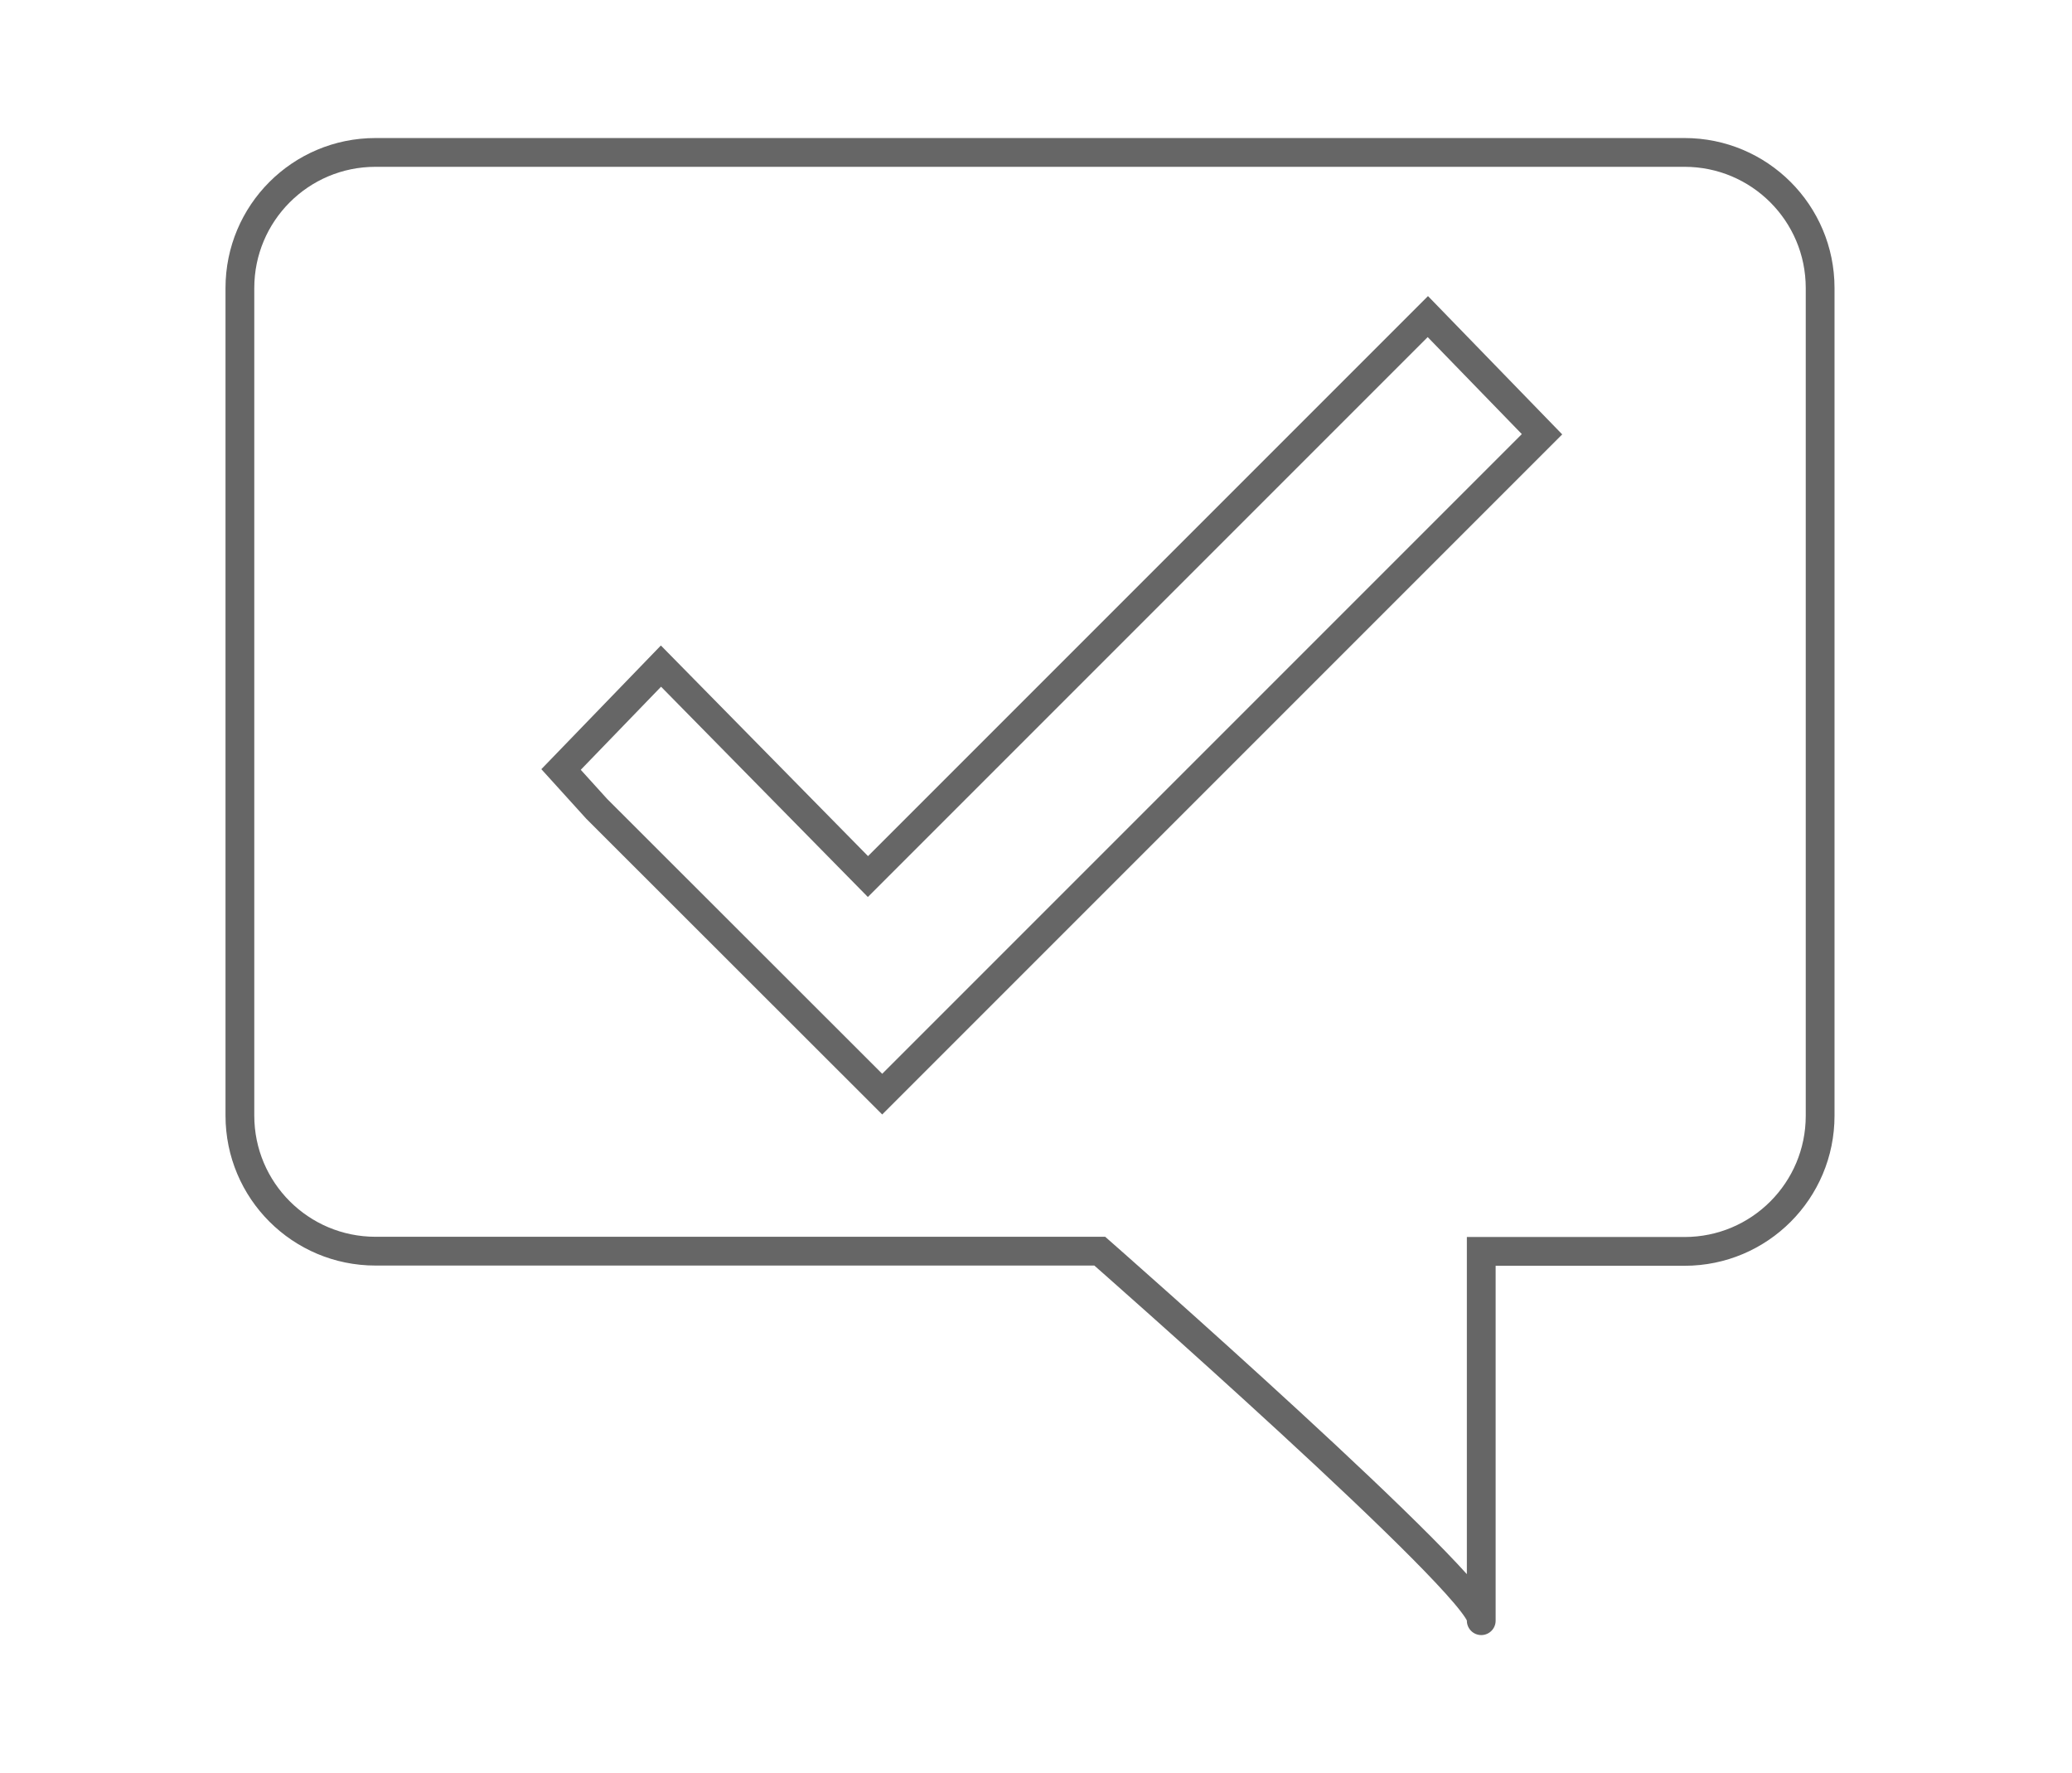 <?xml version="1.0" encoding="utf-8"?>
<!-- Generator: Adobe Illustrator 23.1.1, SVG Export Plug-In . SVG Version: 6.00 Build 0)  -->
<svg version="1.1" id="Ebene_1" xmlns="http://www.w3.org/2000/svg" xmlns:xlink="http://www.w3.org/1999/xlink" x="0px" y="0px"
	 width="90px" height="77px" viewBox="0 0 90 77" style="enable-background:new 0 0 90 77;" xml:space="preserve">
<style type="text/css">
	.st0{fill:none;stroke:#666666;stroke-width:1.25;stroke-miterlimit:10;}
</style>
<path class="st0" d="M47.77,54.34H16.31c-3.25,0-5.89-2.63-5.89-5.89V12.51c0-3.25,2.63-5.89,5.89-5.89h56.86
	c3.25,0,5.89,2.63,5.89,5.89v35.95c0,3.25-2.63,5.89-5.89,5.89h-8.83c0,0,0,17.35,0,15.96C64.35,68.9,47.77,54.34,47.77,54.34z"/>
<polygon class="st0" points="25.92,35.13 38.32,47.52 66.98,18.86 62.02,13.75 37.7,38.07 28.71,28.93 24.37,33.42 "/>
</svg>
